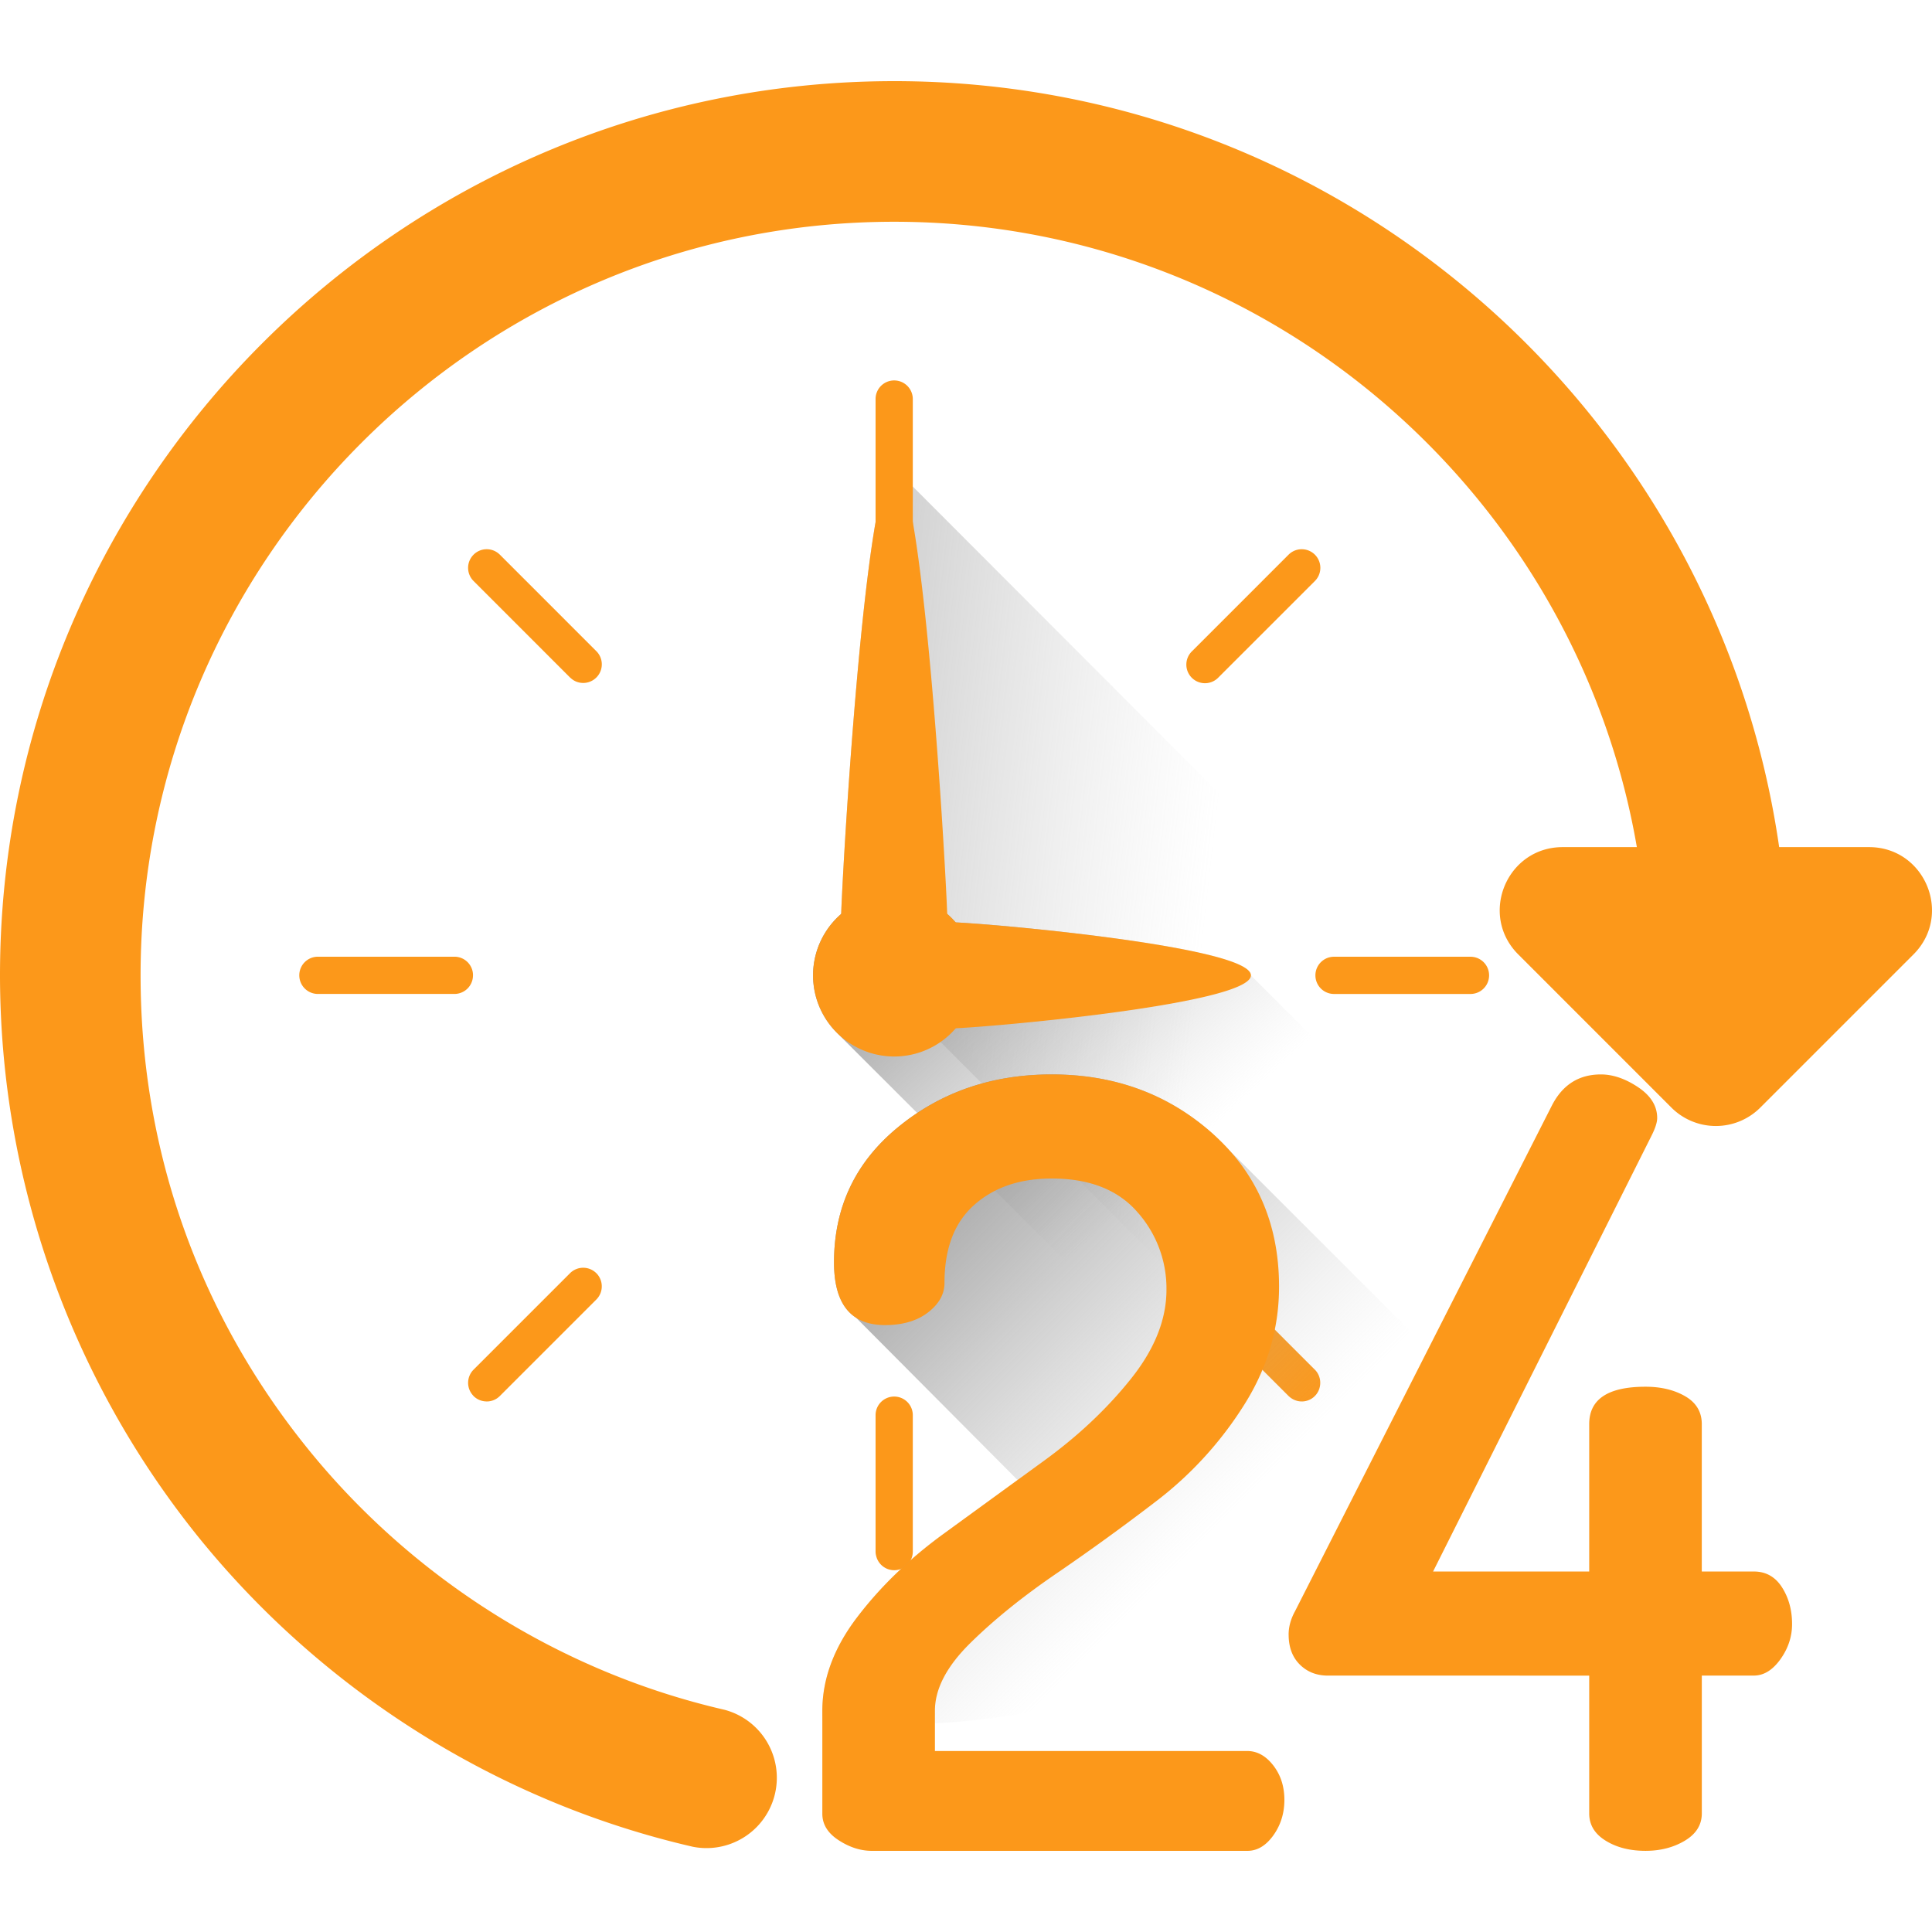 <svg xmlns="http://www.w3.org/2000/svg" width="82" height="82" fill="none"><g clip-path="url(#a)"><path fill="url(#b)" d="M37.952 19.858c-1.247 0-2.259 18.032-2.259 19.28 0 .794.412 1.492 1.033 1.895l23.27 23.27a31.778 31.778 0 0 0 8.46-13.925c-5.197-5.159-30.504-30.52-30.504-30.52Z"/><path fill="url(#c)" d="M37.953 43.194a1.797 1.797 0 1 0 0-3.593 1.797 1.797 0 0 0 0 3.593Z"/><path fill="#FC981A" d="M37.952 16.147a.788.788 0 0 0-.79.79v5.792a.786.786 0 0 0 .483.728.789.789 0 0 0 1.097-.728v-5.792a.79.79 0 0 0-.79-.79ZM37.952 59.274a.79.79 0 0 0-.79.79v5.792c0 .076.014.147.034.216a.788.788 0 0 0 1.546-.216v-5.792a.79.79 0 0 0-.79-.79ZM62.412 40.607H56.62a.79.79 0 1 0 0 1.58h5.792a.79.79 0 1 0 0-1.58ZM20.076 41.396a.786.786 0 0 0-.79-.79h-5.793a.787.787 0 0 0-.79.79c0 .437.354.79.79.79h5.792a.788.788 0 0 0 .79-.79ZM51.712 28.755l4.096-4.095a.79.79 0 0 0-1.117-1.118l-4.096 4.096a.79.79 0 1 0 1.117 1.117ZM25.31 54.038a.79.79 0 0 0-1.116 0l-4.096 4.096a.79.79 0 0 0-.023 1.09c.008.008.014.018.023.027.15.15.346.227.544.23l.014.002a.788.788 0 0 0 .559-.232l4.096-4.096a.786.786 0 0 0 .23-.558.786.786 0 0 0-.23-.559ZM55.807 58.134l-4.095-4.096a.782.782 0 0 0-.335-.195.785.785 0 0 0-.783.195.79.79 0 0 0 0 1.117l4.097 4.096a.788.788 0 0 0 .15.115.782.782 0 0 0 1.186-.563.787.787 0 0 0-.22-.67ZM21.216 23.543a.787.787 0 0 0-1.117 0 .788.788 0 0 0 0 1.116l4.095 4.096.023.019c.072.067.152.12.239.155a.79.79 0 0 0 .855-1.291l-4.095-4.096Z"/><path fill="url(#d)" d="M66.695 54.998a30.296 30.296 0 0 1-1.325 2.498 31.576 31.576 0 0 1-3.27 4.58 32.174 32.174 0 0 1-4.217 4.093L35.518 43.832a3.44 3.44 0 0 1 .183-5.039 3.434 3.434 0 0 1 4.857.356h.002l.123.006c.076.006.16.01.249.016a72.16 72.16 0 0 1 2.554.213l.53.053.468.048.35.038c.187.02.374.042.563.064a86.207 86.207 0 0 1 3.081.407l.056.008c.139.022.276.044.412.064.135.024.268.046.4.068l.262.046c.133.023.267.047.398.073l.195.036.392.08.115.024c.052.011.104.024.153.033.024.004.048.01.072.016l.217.05.143.034c.185.047.358.093.521.139l.111.034c.03.008.058.017.086.026l.121.04c.014.004.028.007.042.013.08.028.153.054.223.082.006.002.012.006.02.008l.111.046c.086.037.161.073.23.111l.08.05a.761.761 0 0 1 .221.204c.002.005.005.006.005.009.01.017.017.035.022.055a.17.17 0 0 1 .007.054l13.602 13.601Z"/><path fill="#FC981A" d="M40.212 43.655a2.259 2.259 0 0 1 0-4.517c1.247 0 12.881 1.011 12.881 2.259 0 1.247-11.634 2.258-12.881 2.258Z"/><path fill="#FC981A" d="M40.211 39.138a2.259 2.259 0 0 1-4.518 0c0-1.248 1.012-19.28 2.26-19.28 1.247 0 2.258 18.032 2.258 19.28Z"/><path fill="#FC981A" d="M37.954 44.841a3.444 3.444 0 1 0 0-6.888 3.444 3.444 0 0 0 0 6.888Z"/><path fill="url(#e)" d="M36.373 68.65c-.98 1.291-1.47 2.612-1.47 3.963v.429c1.003.095 2.02.146 3.05.146a31.67 31.67 0 0 0 19.93-7.02 32.168 32.168 0 0 0 5.694-5.953l-12.108-12.1c-1.878-1.675-4.155-2.513-6.83-2.513-2.524 0-4.695.744-6.513 2.232-1.819 1.487-2.728 3.403-2.728 5.747 0 1.161.311 1.94.93 2.34l6.86 6.895-3.192 2.323c-1.434 1.05-2.642 2.221-3.623 3.512Z"/><path fill="#FC981A" d="M34.902 76.98v-4.367c0-1.351.49-2.672 1.471-3.962.98-1.29 2.189-2.461 3.623-3.512l4.328-3.15c1.443-1.05 2.667-2.205 3.674-3.465 1.007-1.26 1.51-2.52 1.51-3.78a4.87 4.87 0 0 0-1.24-3.307c-.826-.944-2.036-1.417-3.628-1.417-1.353 0-2.45.373-3.29 1.12-.843.745-1.263 1.849-1.263 3.31 0 .478-.233.896-.699 1.254-.466.358-1.075.537-1.826.537-1.442 0-2.163-.886-2.163-2.66 0-2.344.908-4.26 2.727-5.747 1.818-1.488 3.99-2.232 6.514-2.232 2.674 0 4.95.838 6.83 2.513 1.877 1.675 2.817 3.84 2.817 6.495 0 1.8-.504 3.487-1.51 5.062a15.56 15.56 0 0 1-3.652 4.004 96.148 96.148 0 0 1-4.282 3.105c-1.428.975-2.645 1.957-3.652 2.947-1.007.99-1.51 1.95-1.51 2.88v1.71h13.254c.42 0 .788.203 1.104.608.316.406.474.895.474 1.466 0 .57-.158 1.074-.471 1.51-.314.436-.68.654-1.097.654H37.007c-.478 0-.948-.15-1.41-.45-.464-.3-.695-.675-.695-1.126ZM54.693 69.377c0-.33.09-.66.271-.99l10.91-21.479c.45-.87 1.141-1.306 2.073-1.306.51 0 1.037.18 1.578.541.54.361.811.797.811 1.308 0 .18-.076.42-.225.721L60.824 66.7h6.627v-6.256c0-1.058.796-1.587 2.39-1.587.66 0 1.223.136 1.69.408.465.272.698.665.698 1.179V66.7h2.21c.51 0 .908.223 1.194.67.285.446.428.967.428 1.561 0 .535-.166 1.034-.496 1.495-.331.46-.706.691-1.127.691H72.23v5.85c0 .485-.24.87-.721 1.158-.481.287-1.037.43-1.668.43-.662 0-1.225-.142-1.69-.43-.467-.287-.7-.673-.7-1.157v-5.85H56.362c-.481 0-.879-.156-1.194-.469-.316-.313-.474-.737-.474-1.272Z"/><path fill="#FC981A" d="M79.327 35.954h-3.814c-2.648-18.358-18.481-32.51-37.56-32.51C17.025 3.444 0 20.47 0 41.397a38.047 38.047 0 0 0 8.387 23.798c5.326 6.61 12.791 11.293 21.019 13.187a2.985 2.985 0 0 0 1.339-5.815c-6.93-1.595-13.22-5.543-17.712-11.117-4.623-5.736-7.066-12.67-7.066-20.053 0-17.637 14.349-31.985 31.986-31.985 15.781 0 28.928 11.489 31.52 26.542h-3.147c-2.377 0-3.568 2.874-1.887 4.554l6.5 6.501a2.668 2.668 0 0 0 3.774 0l6.5-6.5c1.681-1.681.49-4.555-1.886-4.555Z"/></g><defs><linearGradient id="b" x1="50.824" x2="16.71" y1="42.289" y2="38.459" gradientUnits="userSpaceOnUse"><stop stop-color="#C3C3C3" stop-opacity="0"/><stop offset=".267" stop-color="#A4A4A4" stop-opacity=".267"/><stop offset=".542" stop-color="#8B8B8B" stop-opacity=".542"/><stop offset=".794" stop-color="#7C7C7C" stop-opacity=".794"/><stop offset="1" stop-color="#777"/></linearGradient><linearGradient id="c" x1="37.952" x2="37.952" y1="40.519" y2="45.881" gradientUnits="userSpaceOnUse"><stop stop-color="#F18D00"/><stop offset="1" stop-color="#ED7103"/></linearGradient><linearGradient id="d" x1="50.501" x2="36.613" y1="48.755" y2="33.5" gradientUnits="userSpaceOnUse"><stop stop-color="#C3C3C3" stop-opacity="0"/><stop offset=".267" stop-color="#A4A4A4" stop-opacity=".267"/><stop offset=".542" stop-color="#8B8B8B" stop-opacity=".542"/><stop offset=".794" stop-color="#7C7C7C" stop-opacity=".794"/><stop offset="1" stop-color="#777"/></linearGradient><linearGradient id="e" x1="49.524" x2="30.579" y1="66.914" y2="47.969" gradientUnits="userSpaceOnUse"><stop stop-color="#C3C3C3" stop-opacity="0"/><stop offset=".267" stop-color="#A4A4A4" stop-opacity=".267"/><stop offset=".542" stop-color="#8B8B8B" stop-opacity=".542"/><stop offset=".794" stop-color="#7C7C7C" stop-opacity=".794"/><stop offset="1" stop-color="#777"/></linearGradient><clipPath id="a"><path fill="#fff" d="M0 0h82v82H0z"/></clipPath></defs></svg>